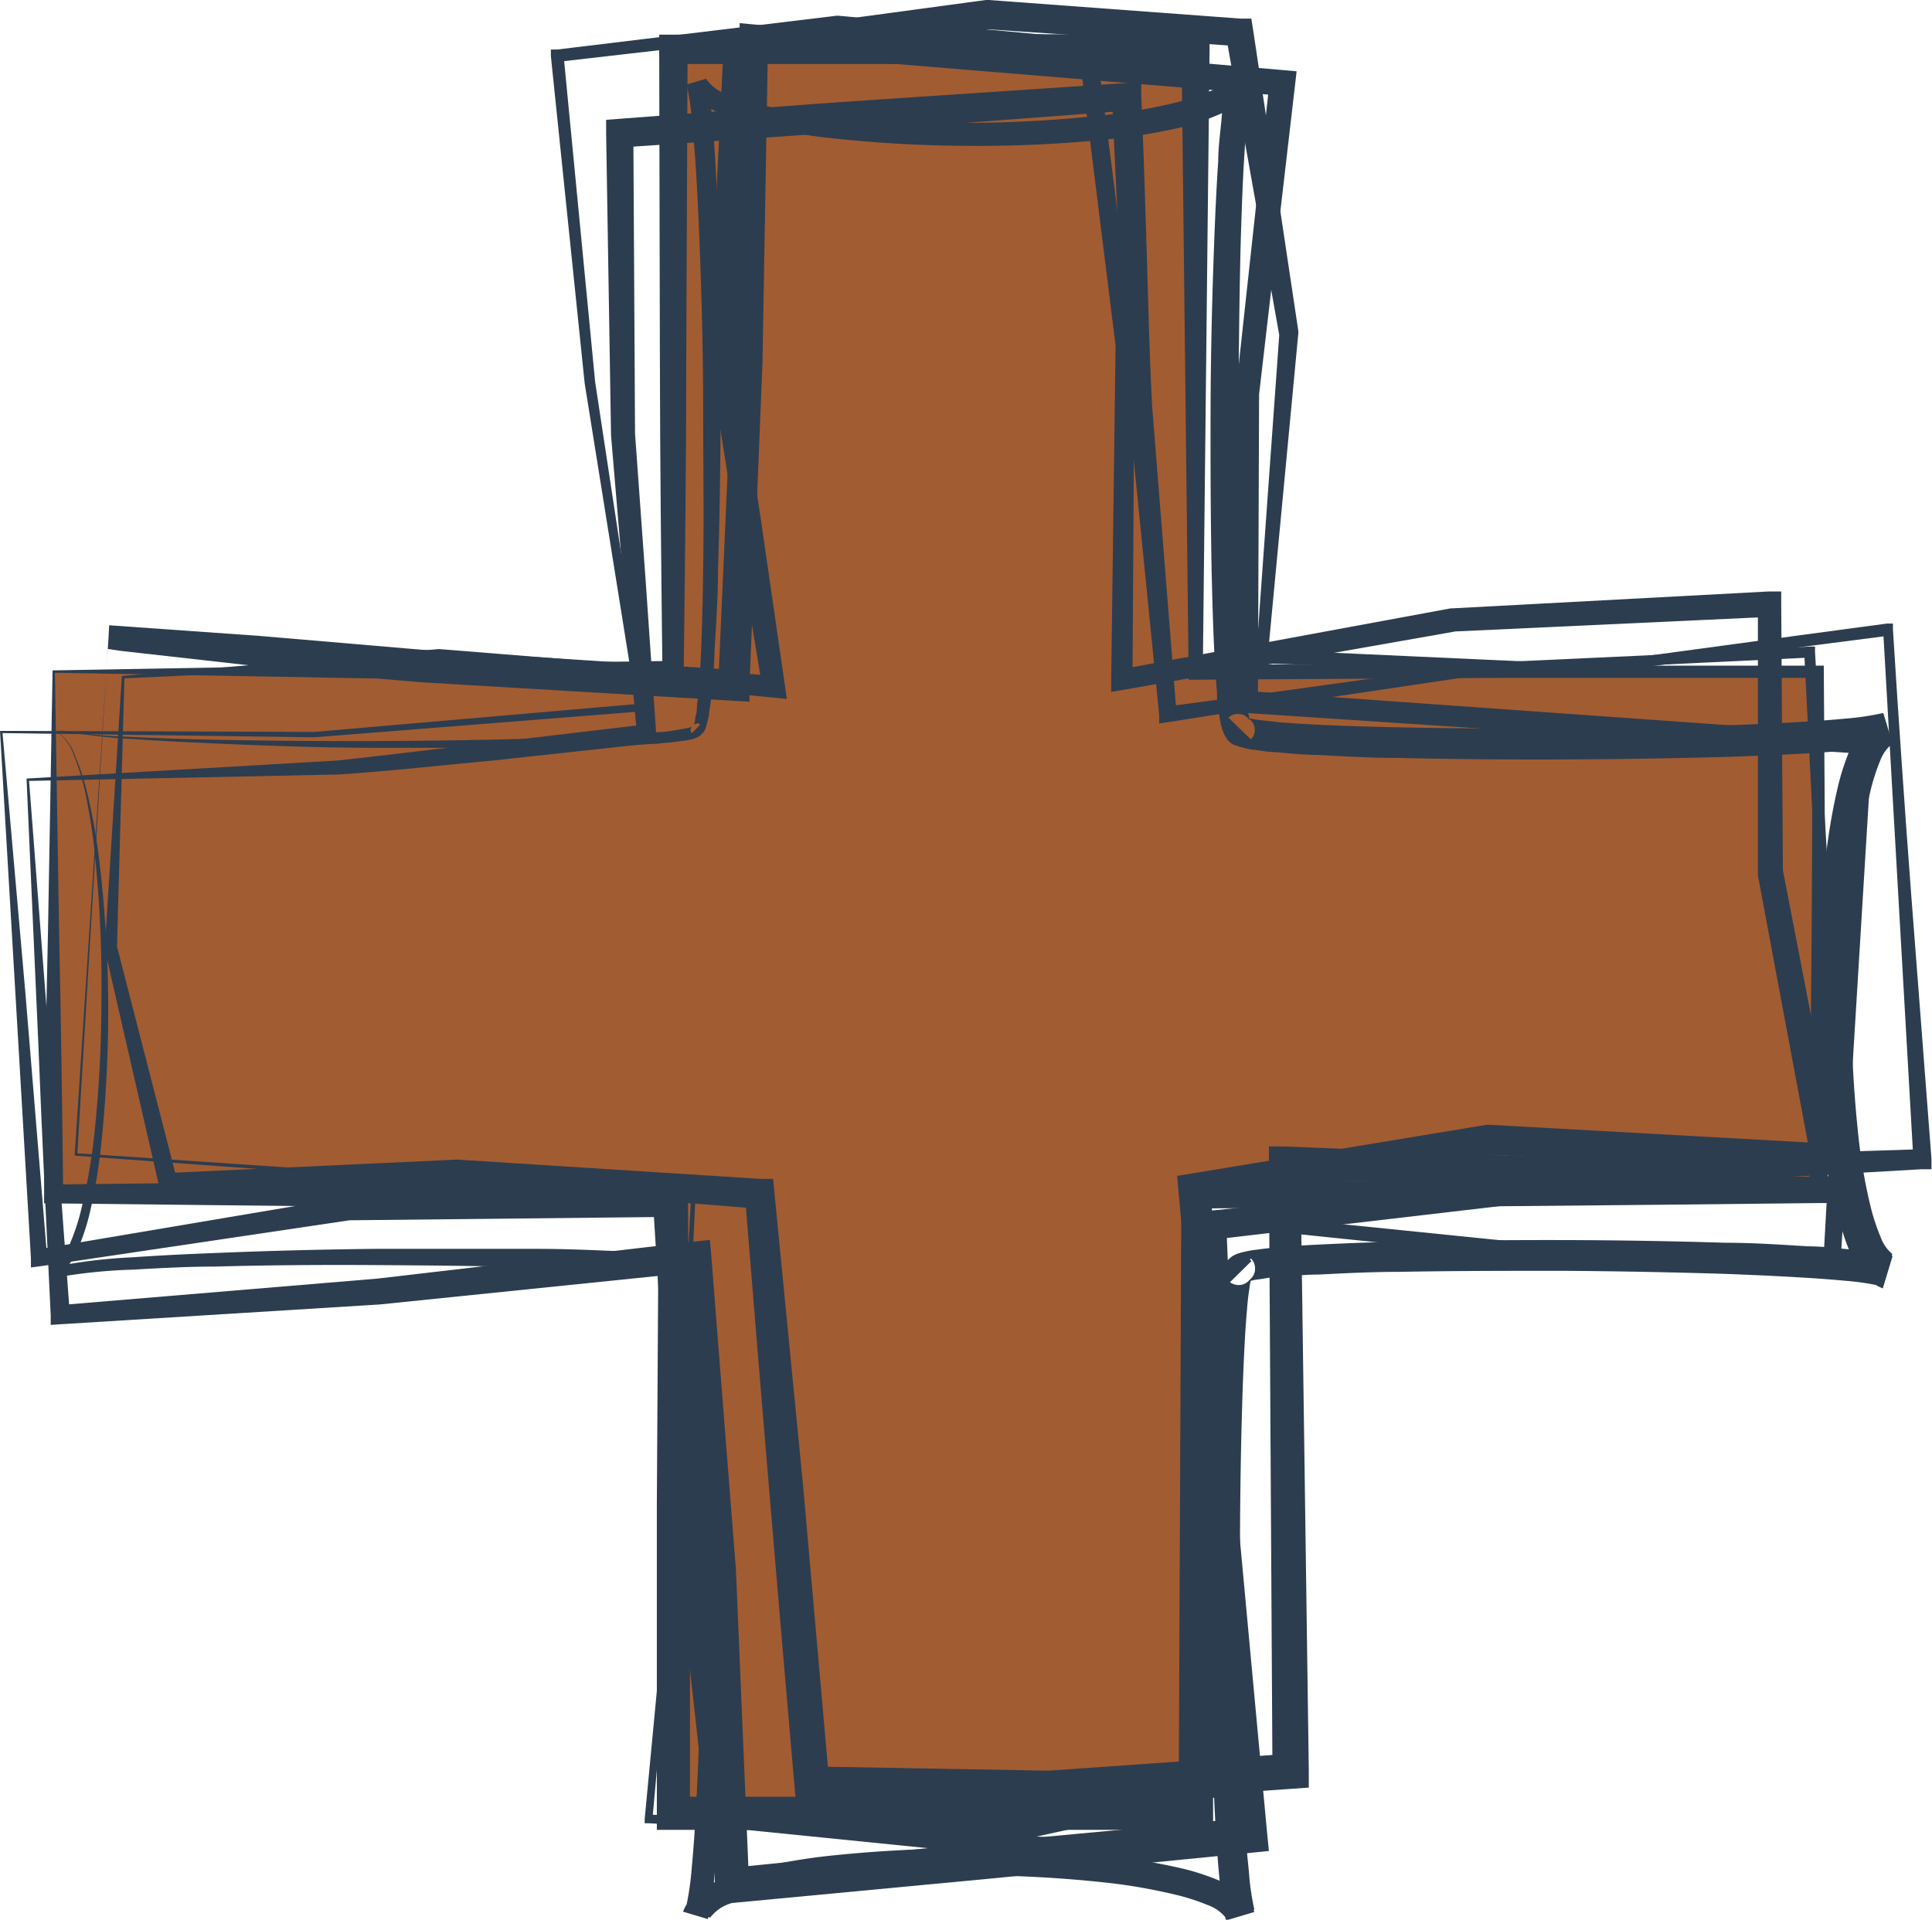 <?xml version="1.0" encoding="UTF-8" standalone="no"?><svg xmlns="http://www.w3.org/2000/svg" xmlns:xlink="http://www.w3.org/1999/xlink" fill="#2c3d4f" height="113.6" preserveAspectRatio="xMidYMid meet" version="1" viewBox="0.0 0.0 114.3 113.6" width="114.3" zoomAndPan="magnify"><g data-name="Layer 2"><g data-name="Layer 1 copy"><g id="change1_1"><path d="M3.18,39.74H39.82V2.91H70.73V39.74h36.83V70.65H70.73v36.64H39.82V70.65H3.18Z" fill="#a25c32"/></g><g id="change2_1"><path d="M7.21,40l18.73-1.59H26L45.82,40l-.71.75-1.62-9.84L41.92,21v-.17L42.8,2.92l0-.72.72-.1L50.93,1l7.39-1h.18l14.88,1.1.65,0,.1.63,2.68,17.85v.15L75,38.86l-.39-.43,19.07.87h-.06c3-.37,6-.78,9-1.19l9-1.21.37,0,0,.37q.49,7.85,1.08,15.67l1.2,15.65,0,.6-.62,0-19.06,1.1H94.7L76,69.76l.93-.92.5,35.94v1l-1,.07-14.28,1h-.1L48,106.58l-.92,0-.08-.92q-1.52-17.46-2.93-34.93l.81.79L27,70.12h.08L10,70.52H9.49l-.1-.43L6.2,56.17v-.1Zm.15.14L6.92,56.1V56l3.56,13.84-.56-.43L27,68.62h.08L45,69.76l.74,0,.07.75L47.52,88l1.54,17.46-1-.93,14.06.25H62l14.28-1-1,1-.21-35.94v-1l.94,0,18.69.77h-.06L113.77,68l-.57.64-1.79-31.35.39.32-9,1.16c-3,.38-6,.76-9,1.18h0l-19.07-.7h-.41l0-.42,1.37-19.11v.15L72.52,2.05l.75.68-14.89-1h.18L51.18,2.81l-7.39,1L44.54,3,43.51,21v-.16L45,30.65l1.43,9.87.12.84-.82-.08-19.78-2H26Z"/></g><g id="change2_2"><path d="M0,43.25l18.6.06h0l19.29-1.67-.22.28L34.59,22.68l-2-19.37,0-.38.38,0,16.52-2h.1l14.8,1.37.4,0,.06.4,2.27,17.64v.07L67,40.22l-.72-.61L85.82,36h.08l18.73-1,.75,0v.75l.1,15.89v-.14l3.25,16.81.2,1-1.05,0L88,68.33h.19l-17.4,3,.79-1,1.72,17.4v.15l-1,17.63,0,.76-.73.16-14.32,3.14-.16,0h-.15l-14.29-1.44-.8-.08-.09-.79-1-9c-.32-3-.71-6-1-9l-1.12-18,.82.75-18.88.2h.09L2.37,74.93,1.83,75l0-.54Zm.15.13L1.51,58.85,2.79,74.4l-.58-.46,18.24-3.08h.1l18.87-.47.76,0,.06.77,1.3,18c.29,3,.71,6,1.06,9l1.1,9-.88-.87,14.29,1.42-.32,0,14.32-3.14-.78.92,1-17.63v.15L69.72,70.47l-.08-.89.87-.14,17.43-2.88h.19L108,67.66l-.85,1L104,51.8v-.14l0-15.88.76.72L86,37.37h.08L66.47,40.82l-.73.12v-.73L66,20.37v.08L63.8,2.8l.45.44L49.46,1.76h.1L33,3.66l.34-.42L35.21,22.6l2.92,19.24,0,.26-.26,0-19.3,1.53h0Z"/></g><g id="change2_3"><path d="M1.57,46.07,20,45c3.06-.33,6.09-.72,9.13-1.06l9.12-1.08-.56.68-.79-8.88-.75-8.89L35.86,7.89v-.8l.8-.06c5-.37,10-.79,15-1.12l15-1,.86-.06,0,.86c.13,3.05.23,6.09.32,9.15s.16,6.1.32,9.15l1.45,18.25L69,41.81c6.28-.82,12.55-1.72,18.83-2.59h0l9.61-.44,9.61-.52h.33l0,.33.93,15.77,1,15.78,0,.55h-.56l-18.79.53h.07L71.78,73.35l.77-.89.75,18.07,1.67,18,.1,1-1,.1-15.33,1.52L43.39,112.6l-1.09.11,0-1.1L41.53,93,40.28,74.43l1,.83L22.47,77.19,3.6,78.36,3,78.4l0-.57c-.26-5.35-.52-10.69-.73-16Zm.15.14L2.94,62.09c.43,5.26.81,10.46,1.19,15.67l-.61-.53,18.81-1.57,18.75-2.19.92-.1.08.93,1.46,18.6.78,18.63-1.13-1L58.52,109l15.34-1.43-.91,1.1L71.41,90.65l-.58-18.12,0-.81.79-.08L90,69.75H90l18.79-.14-.53.57-.72-15.79-.8-15.79.35.31-9.62.46-9.61.53h0c-6.27.94-12.54,1.84-18.8,2.84l-.48.07,0-.5L66.76,24.07c-.22-3.05-.34-6.11-.52-9.16s-.32-6.11-.45-9.16l.89.8-15,1.13c-5,.39-10,.7-15,1.05l.79-.86.1,17.79.64,8.87.61,8.87L39,44l-.61,0L29.19,45c-3.05.28-6.11.63-9.15.83Z"/></g><g id="change2_4"><path d="M6.46,37l8.9.63,9.61.82,18.52,1.19-1,.87.85-19.12.42-19.14,0-.88.87.08L75.94,4.15l.77.07L76.62,5,74.49,23.33v-.08l-.07,18.3-.62-.66,36.39,2.59.57,0,0,.56-1.87,30.66,0,.49-.49,0-9.29-.4c-3.1-.13-6.2-.24-9.29-.41l-18.5-1.92.45-.41-.09,18.8v0h0L70,109.51l0,.31-.31,0-31.29-1.93-.26,0,0-.25,1.76-18.52,1-18.57.15.17-18.28-1L4.49,68.39H4.42v-.07l2-30.59ZM6.37,38.4,4.57,68.32l-.07-.08,18.26,1.23L41,70.36h.16v.16l-.89,18.58-1.67,18.54-.24-.27,31.31,1.78-.34.29L70.9,90.84V71.62l.45,0L89.83,73.5c3.09.15,6.19.24,9.28.36l9.28.35-.52.47L109.59,44l.53.6-36.4-2.41-.61,0v-.62l0-18.3v-.08l2-18.36.67.83L44.55,3.09l.89-.8-.33,19.16L44.34,40.6l0,.92-.93-.05-18.54-1.1c-3-.24-5.93-.55-8.88-.86l-8.89-1Z"/></g><g id="change2_5"><path d="M3.11,39.67l18.23-.32,18.48-.24-.63.63c-.07-6.14-.14-12.28-.15-18.42L39,2.91V2.05h.86C45,2,50.12,2,55.27,2l15.46.06h.83v.83l-.4,36.83-.43-.43,18.41.1,9.21,0,9.21,0h.34v.34L108,55.19l.14,15.46v.54h-.56q-18.42.21-36.83.32l.86-.87.16,36.64v1h-1l-15.46,0-15.45,0h-1v-1l0-18.32.11-18.32.89.89L21.5,71.41l-18.32-.2H2.61v-.55c0-5.22.12-10.43.23-15.59Zm.14.14L3.5,55.33c.11,5.14.18,10.23.24,15.32l-.56-.56,18.32-.2,18.32-.13h.88v.9L40.82,89l0,18.32-1-1,15.45,0,15.46,0-1,1,.16-36.64v-.87h.87q18.42.1,36.83.32l-.55.55.14-15.46.08-15.45.33.34-9.21,0-9.21,0-18.41.11h-.44v-.44L69.9,2.91l.83.82-15.46.06c-5.15,0-10.3,0-15.45,0l.86-.85L40.6,21.32c0,6.14-.08,12.28-.15,18.42v.64h-.63l-18.16-.24Z"/></g><g id="change2_6"><path d="M3.09,43.13a31.6,31.6,0,0,0,4.76.48c1.59.08,3.19.13,4.79.16,3.19.07,6.39.09,9.58.08s6.39-.06,9.58-.15c1.6-.05,3.19-.11,4.78-.2.8,0,1.59-.11,2.38-.18.4,0,.79-.08,1.17-.14l.56-.1.24-.07h0a.24.24,0,0,0-.07.18.27.27,0,0,0,.07.2l.49-.5a.21.21,0,0,0-.19-.08c-.1,0-.2.1-.18.07s0,0,0,0a1,1,0,0,0,.07-.23c0-.18.07-.37.1-.57,0-.38.08-.78.12-1.17.06-.8.1-1.6.14-2.4q.09-2.4.12-4.8c.05-3.21,0-6.42,0-9.63s-.09-6.41-.21-9.62c-.06-1.6-.14-3.2-.24-4.79-.06-.8-.12-1.6-.2-2.39A15.08,15.08,0,0,0,40.62,5l1.15-.34A2.38,2.38,0,0,0,43,5.57a12.78,12.78,0,0,0,1.9.61A31.84,31.84,0,0,0,49,6.86a73.93,73.93,0,0,0,8.3.41,74.1,74.1,0,0,0,8.3-.49,33.62,33.62,0,0,0,4-.72,12.06,12.06,0,0,0,1.87-.62,2.24,2.24,0,0,0,1.14-.84L74.08,5a14.54,14.54,0,0,0-.32,2.24c-.07.79-.12,1.58-.17,2.38-.09,1.59-.14,3.19-.19,4.79-.08,3.2-.11,6.41-.13,9.61s0,6.42.09,9.62c0,1.6.09,3.2.17,4.79,0,.79.1,1.59.16,2.37,0,.39.08.78.13,1.15,0,.18.06.37.09.52a.81.81,0,0,0,0,.15h0a.5.5,0,0,0-.09-.13,1.64,1.64,0,0,0-.14-.12.78.78,0,0,0-.4-.12.77.77,0,0,0-.6.22L74,43.75a.74.74,0,0,0,.23-.6.71.71,0,0,0-.13-.4c-.1-.14-.07-.1-.11-.14a.5.5,0,0,0-.13-.09h0l.15,0a3.74,3.74,0,0,0,.52.09l1.15.13c.78.06,1.58.11,2.37.15,1.59.07,3.19.12,4.79.15,3.2.07,6.41.08,9.61.06s6.42-.07,9.61-.18c1.6-.05,3.2-.12,4.79-.22q1.2-.07,2.37-.18a16,16,0,0,0,2.2-.33l.54,1.81a2.37,2.37,0,0,0-.72,1,12,12,0,0,0-.59,1.84,32.58,32.58,0,0,0-.69,4,77,77,0,0,0,0,16.53,32.59,32.59,0,0,0,.7,4,12.26,12.26,0,0,0,.6,1.83,2.28,2.28,0,0,0,.69,1l-.58,1.92a15.25,15.25,0,0,0-2.18-.33q-1.19-.11-2.37-.18c-1.59-.1-3.19-.17-4.79-.23q-4.8-.15-9.61-.18c-3.2,0-6.41,0-9.61.06-1.6,0-3.2.08-4.79.16-.79,0-1.59.08-2.37.15-.39,0-.77.07-1.14.13a3.35,3.35,0,0,0-.51.09l-.15,0h0a.77.77,0,0,0,.15-.11l.12-.16a.77.77,0,0,0,.13-.42.83.83,0,0,0-.24-.63l-1.34,1.32a.86.86,0,0,0,.63.25.8.8,0,0,0,.43-.13l.16-.12a.65.65,0,0,0,.11-.15h0a.64.64,0,0,0,0,.14,3.35,3.35,0,0,0-.09.51c-.06.37-.1.75-.13,1.14-.07.78-.12,1.57-.16,2.36-.08,1.58-.13,3.17-.17,4.76-.08,3.18-.1,6.37-.09,9.56s0,6.38.15,9.56c0,1.6.11,3.19.2,4.77,0,.79.11,1.58.18,2.36a14.88,14.88,0,0,0,.32,2.2l-1.68.5a2.32,2.32,0,0,0-1.08-.77,12.52,12.52,0,0,0-1.85-.6,33.1,33.1,0,0,0-4-.71,73.72,73.72,0,0,0-8.28-.45,76,76,0,0,0-8.28.4,35.46,35.46,0,0,0-4,.68,12,12,0,0,0-1.87.6,2.39,2.39,0,0,0-1.15.82l-1.47-.44a16.69,16.69,0,0,0,.35-2.22c.07-.78.14-1.57.19-2.36q.15-2.39.24-4.77c.12-3.19.18-6.38.21-9.57s0-6.38,0-9.57c0-1.59-.07-3.19-.14-4.77q-.06-1.2-.15-2.37c0-.39-.07-.78-.12-1.16,0-.19-.06-.38-.1-.54a1.43,1.43,0,0,0-.05-.2v0s0,.06,0,.07a.56.56,0,0,0,.34.14.47.47,0,0,0,.36-.14l-.82-.82a.47.47,0,0,0-.14.35.5.5,0,0,0,.14.34s.07.06.07.06h0l-.2-.06c-.16,0-.35-.07-.54-.1-.38,0-.77-.1-1.16-.13-.78-.08-1.57-.13-2.37-.17C35,75.05,33.39,75,31.8,75c-3.19-.09-6.38-.12-9.58-.14s-6.38,0-9.57.09c-1.6,0-3.19.09-4.78.18a30.9,30.9,0,0,0-4.69.49L3,75a2.49,2.49,0,0,0,1.13-1.39,12.27,12.27,0,0,0,.65-1.94,34.67,34.67,0,0,0,.75-4.09A75.15,75.15,0,0,0,6,59.2a75.49,75.49,0,0,0-.36-8.37A33.84,33.84,0,0,0,5,46.7a12.89,12.89,0,0,0-.63-2A2.73,2.73,0,0,0,3.09,43.13Zm0,0a2.69,2.69,0,0,1,1.33,1.55,12.62,12.62,0,0,1,.68,2,34.24,34.24,0,0,1,.76,4.14A73.4,73.4,0,0,1,6.4,59.2,76.36,76.36,0,0,1,6,67.61a33.26,33.26,0,0,1-.69,4.17,12.71,12.71,0,0,1-.65,2,5,5,0,0,1-.54,1,2.16,2.16,0,0,1-.95.77L3,75a31.12,31.12,0,0,1,4.82-.6c1.6-.11,3.2-.19,4.8-.25q4.8-.2,9.6-.25c3.2,0,6.4,0,9.6,0,1.6,0,3.21.07,4.81.14.8,0,1.61.08,2.41.15.41,0,.81.07,1.23.13.21,0,.41.06.64.11a3.09,3.09,0,0,1,.37.12l.12,0a1,1,0,0,1,.19.14.65.65,0,0,1,.21.46.71.71,0,0,1-.19.49l-.82-.82a.77.77,0,0,1,.48-.2.69.69,0,0,1,.47.21,1.05,1.05,0,0,1,.14.2l0,.11a3.17,3.17,0,0,1,.12.38,5.48,5.48,0,0,1,.12.64c.06.41.1.82.14,1.22.08.81.13,1.61.18,2.42.08,1.6.14,3.2.19,4.8q.12,4.81.12,9.61c0,3.2,0,6.4-.12,9.61,0,1.6-.1,3.2-.2,4.81,0,.8-.09,1.61-.17,2.42a15,15,0,0,1-.38,2.51l-1.47-.44a2.6,2.6,0,0,1,.93-1.2,6,6,0,0,1,.53-.34l.53-.26a13.43,13.43,0,0,1,2.11-.71,36.61,36.61,0,0,1,4.24-.76,77.46,77.46,0,0,1,17,0,37,37,0,0,1,4.25.73,14.31,14.31,0,0,1,2.13.7l.54.26c.18.1.36.23.54.35a2.66,2.66,0,0,1,1,1.25l-1.68.5a16.8,16.8,0,0,1-.39-2.53c-.08-.81-.14-1.62-.19-2.42-.1-1.61-.16-3.21-.22-4.82-.11-3.2-.16-6.41-.18-9.61s0-6.4.06-9.61c0-1.6.08-3.21.15-4.82,0-.8.09-1.61.16-2.42,0-.41.08-.82.14-1.25,0-.21.06-.42.12-.67a1.78,1.78,0,0,1,.13-.43l.06-.15a1.51,1.51,0,0,1,.2-.27.8.8,0,0,1,.2-.17,1.17,1.17,0,0,1,.51-.16,1.09,1.09,0,0,1,.76.31l-1.34,1.32a1.06,1.06,0,0,1-.29-.77,1.08,1.08,0,0,1,.15-.49.88.88,0,0,1,.18-.21,1.2,1.2,0,0,1,.26-.19l.15-.07a3.25,3.25,0,0,1,.44-.13,5.94,5.94,0,0,1,.67-.12c.43-.06.84-.11,1.25-.14.82-.08,1.63-.13,2.44-.17,1.61-.08,3.23-.14,4.84-.18q4.83-.1,9.66-.09t9.67.16c1.61,0,3.22.11,4.84.21.81,0,1.62.1,2.44.18a16.41,16.41,0,0,1,2.57.39l-.58,1.92a3.23,3.23,0,0,1-.8-.46,3.28,3.28,0,0,1-.51-.56c-.12-.18-.25-.37-.36-.55l-.26-.55a14.33,14.33,0,0,1-.71-2.16,35.13,35.13,0,0,1-.73-4.26,79.44,79.44,0,0,1,0-17,35.17,35.17,0,0,1,.74-4.26,14.11,14.11,0,0,1,.71-2.14l.27-.55c.1-.18.23-.37.35-.55a2.82,2.82,0,0,1,1.29-1l.54,1.81a16.12,16.12,0,0,1-2.56.39c-.82.08-1.63.13-2.44.18-1.61.09-3.22.16-4.84.21q-4.83.13-9.66.15t-9.66-.09c-1.61,0-3.22-.09-4.84-.18-.81,0-1.62-.09-2.43-.16-.41,0-.82-.08-1.25-.14-.21,0-.42-.06-.67-.12a3.11,3.11,0,0,1-.42-.13L73,44.08a1.37,1.37,0,0,1-.26-.18.72.72,0,0,1-.16-.19,1,1,0,0,1-.16-.47,1,1,0,0,1,.29-.73L74,43.75a1,1,0,0,1-.73.28,1,1,0,0,1-.47-.15.72.72,0,0,1-.19-.16,1.78,1.78,0,0,1-.18-.26l-.06-.14a3.11,3.11,0,0,1-.13-.42c-.06-.25-.09-.46-.12-.67C72,41.8,72,41.39,72,41c-.07-.82-.12-1.63-.16-2.43-.08-1.62-.12-3.23-.16-4.84-.06-3.23-.07-6.45-.06-9.66s.09-6.44.21-9.66c.06-1.61.13-3.22.24-4.84,0-.8.11-1.61.19-2.43a15.25,15.25,0,0,1,.4-2.52L74.08,5a2.62,2.62,0,0,1-.94,1.2,4.87,4.87,0,0,1-1.06.59A14.42,14.42,0,0,1,70,7.51a34.58,34.58,0,0,1-4.23.71,75.17,75.17,0,0,1-8.47.41,77.08,77.08,0,0,1-8.45-.49,33.8,33.8,0,0,1-4.21-.76,12.78,12.78,0,0,1-2.09-.69,5.67,5.67,0,0,1-1-.59A2.45,2.45,0,0,1,40.62,5l1.15-.34a15.31,15.31,0,0,1,.37,2.49c.08.81.13,1.62.18,2.42.09,1.62.15,3.23.19,4.84.09,3.21.12,6.43.12,9.65s-.05,6.43-.15,9.65c0,1.61-.11,3.21-.21,4.82,0,.81-.1,1.61-.18,2.42,0,.4-.08.81-.14,1.22,0,.2-.07.41-.12.62a1.81,1.81,0,0,1-.1.34.78.78,0,0,1-.15.24.43.43,0,0,1-.3.15.51.51,0,0,1-.33-.13l.5-.5a.51.51,0,0,1,.13.32.48.48,0,0,1-.15.31.93.93,0,0,1-.24.14,1.81,1.81,0,0,1-.34.1,4.44,4.44,0,0,1-.62.1c-.41.06-.81.1-1.21.13-.8.06-1.6.1-2.4.14-1.61.06-3.21.1-4.81.12-3.19,0-6.39,0-9.59,0s-6.39-.12-9.59-.26c-1.6-.07-3.19-.15-4.79-.26A31.46,31.46,0,0,1,3.09,43.13Z"/></g></g></g></svg>